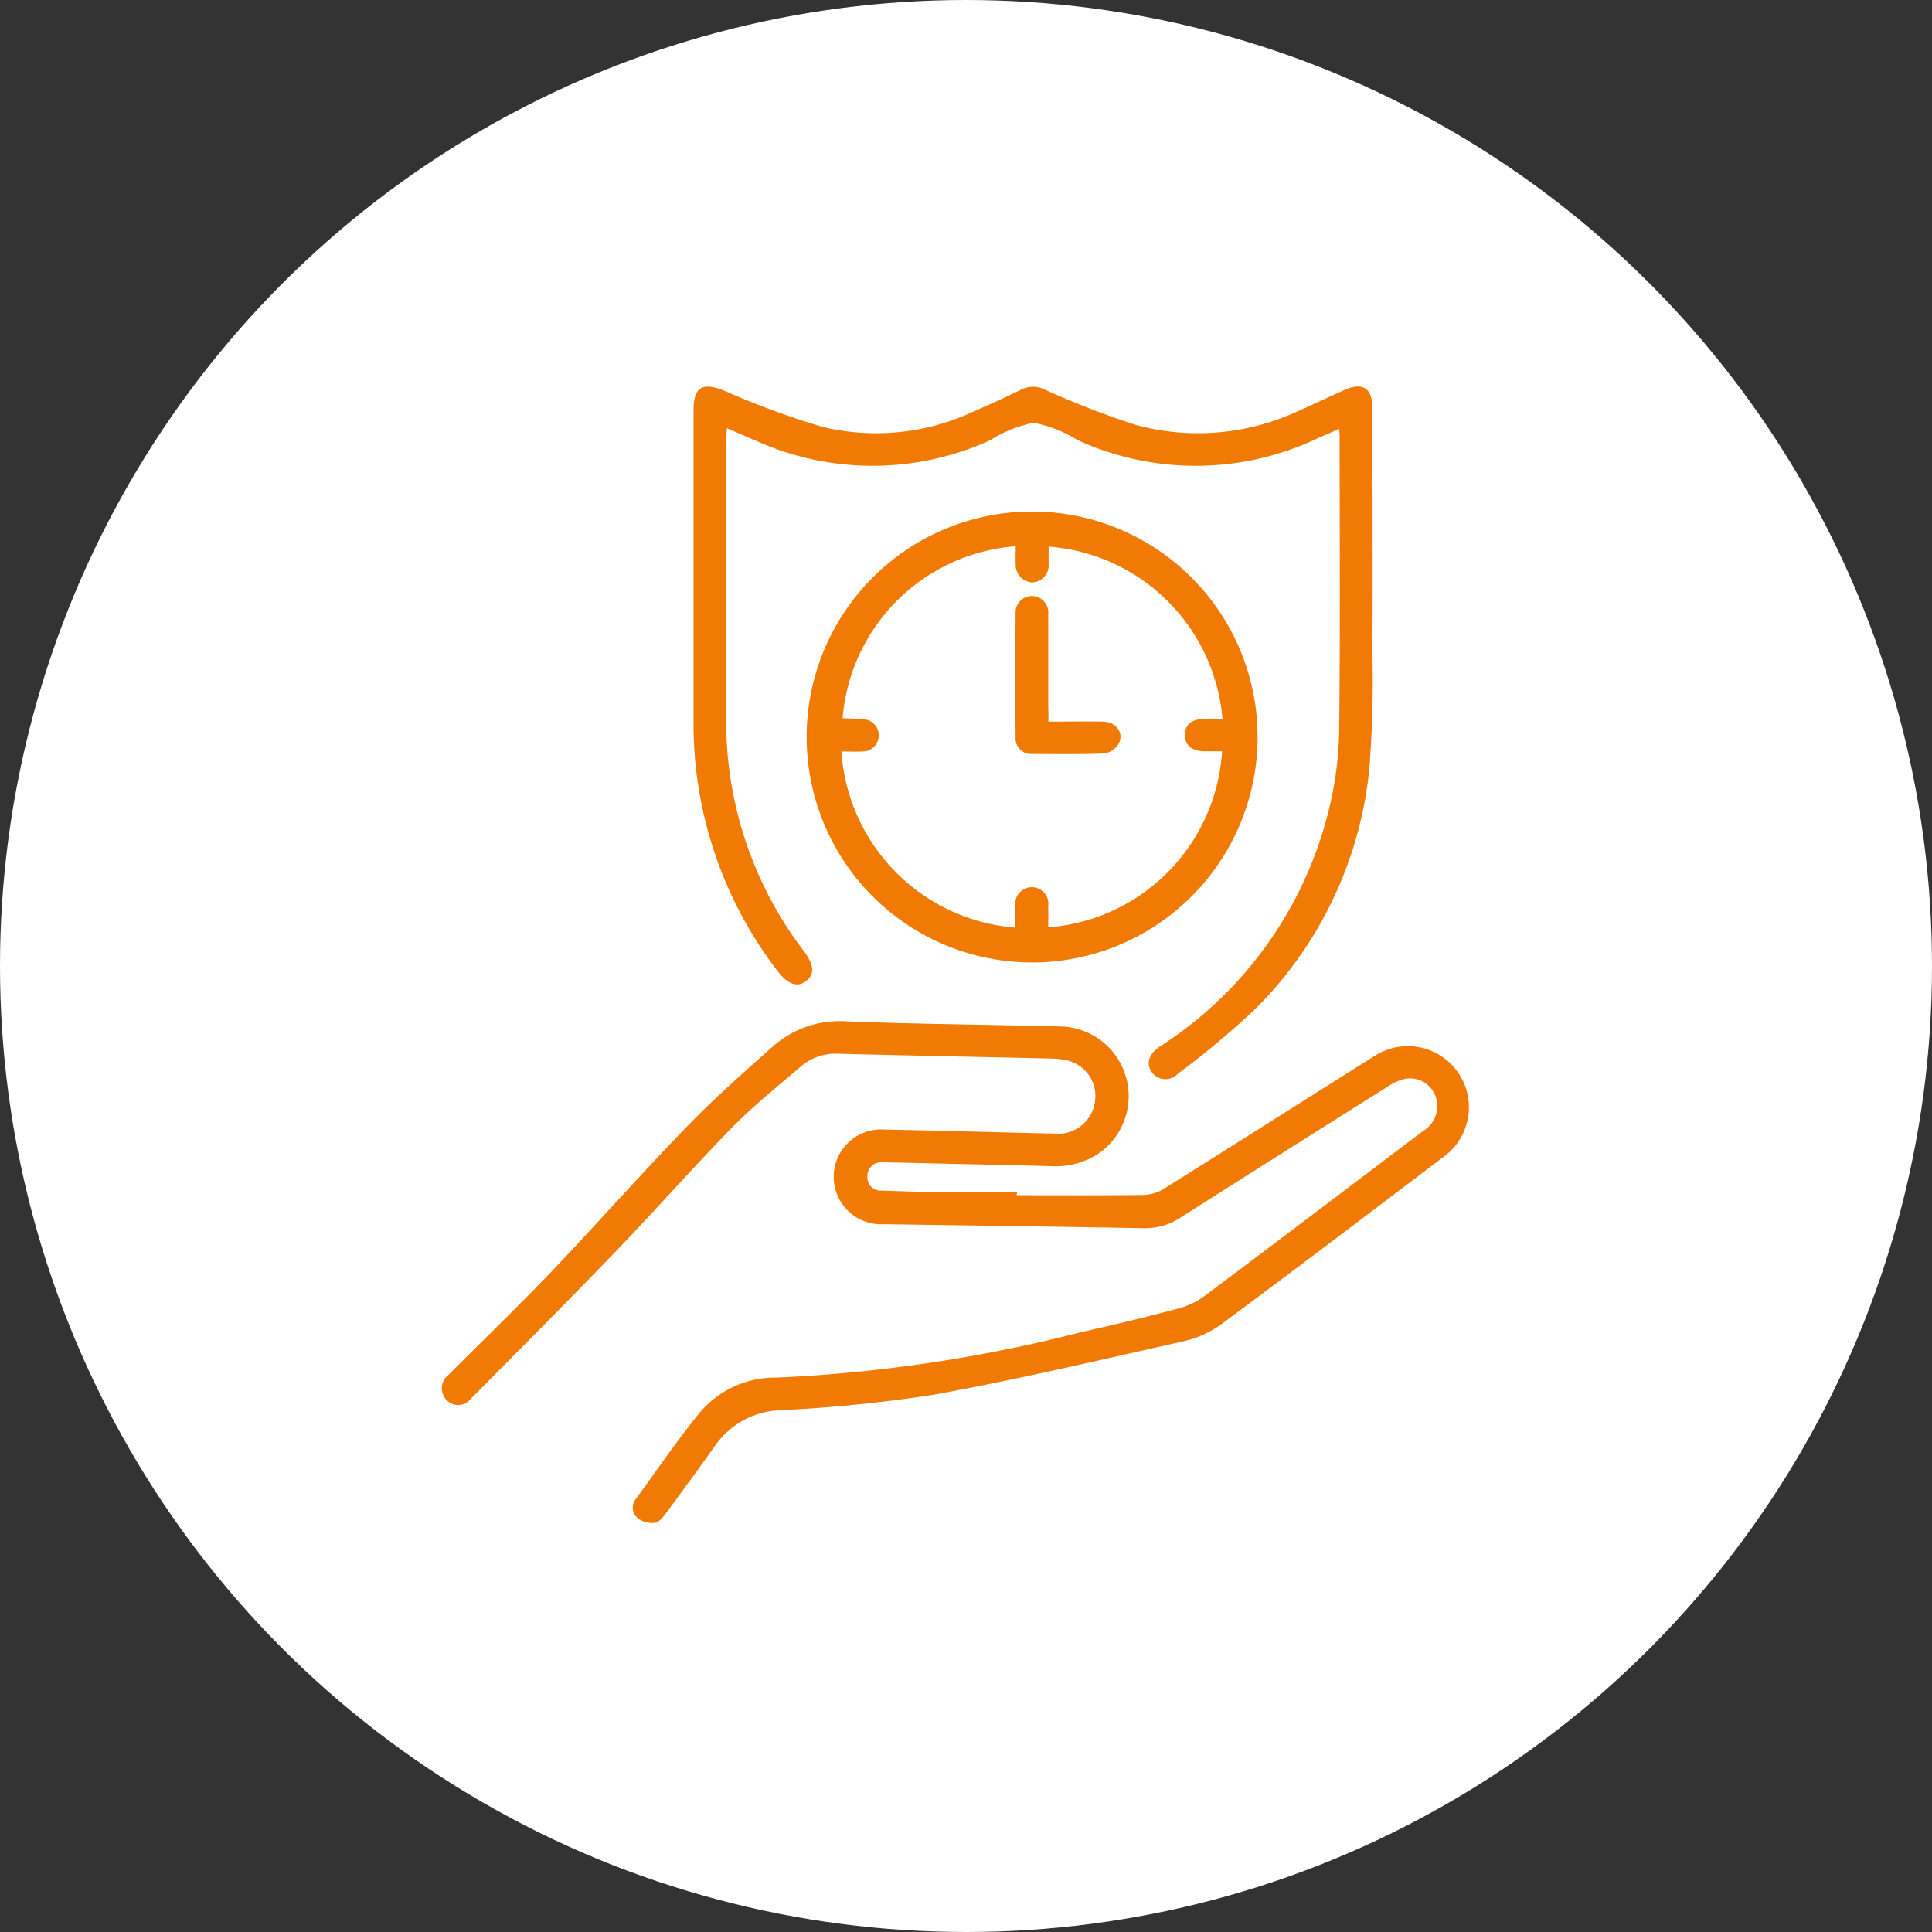 <svg xmlns="http://www.w3.org/2000/svg" width="40" height="40" viewBox="0 0 40 40">
  <rect x="0" y="0" width="40" height="40" fill="#333333" stroke="none"/>
  <g id="Group_6683" data-name="Group 6683" transform="translate(-131 -1782.998)">
    <circle id="Ellipse_424" data-name="Ellipse 424" cx="20" cy="20" r="20" transform="translate(131 1782.998)" fill="#fff"/>
    <g id="Life_Insurance_Coverage_Period" data-name="Life Insurance Coverage Period" transform="translate(140.143 1791)">
      <path id="Path_25685" data-name="Path 25685" d="M18.621,56.148c.871,0,1.741.005,2.612-.005a.846.846,0,0,0,.413-.114c1.463-.914,2.914-1.84,4.376-2.757a1.265,1.265,0,0,1,1.483,2.047c-1.549,1.177-3.1,2.352-4.66,3.511a2.176,2.176,0,0,1-.811.351c-1.71.385-3.418.785-5.143,1.1a30.666,30.666,0,0,1-3.129.317,1.723,1.723,0,0,0-1.377.725c-.335.473-.678.941-1.024,1.409-.062.086-.153.195-.242.2a.51.51,0,0,1-.354-.106.286.286,0,0,1-.015-.405c.429-.59.839-1.193,1.3-1.759a2.036,2.036,0,0,1,1.6-.738,30.686,30.686,0,0,0,6.263-.93c.686-.156,1.371-.317,2.053-.5a1.579,1.579,0,0,0,.546-.26c1.512-1.133,3.017-2.276,4.524-3.415a.6.6,0,0,0,.252-.738.565.565,0,0,0-.629-.343,1.089,1.089,0,0,0-.359.164q-2.14,1.345-4.272,2.7a1.33,1.33,0,0,1-.772.229c-1.8-.034-3.591-.057-5.387-.083a.982.982,0,1,1,.031-1.959c1.17.021,2.336.057,3.506.083a.769.769,0,0,0,.833-.639.758.758,0,0,0-.59-.881,1.7,1.7,0,0,0-.3-.034c-1.474-.034-2.947-.062-4.423-.1a1.105,1.105,0,0,0-.764.257c-.483.413-.98.811-1.424,1.263-.811.829-1.578,1.7-2.383,2.539-1,1.039-2.019,2.061-3.035,3.086a.329.329,0,0,1-.5.026.348.348,0,0,1,.037-.52c.712-.713,1.442-1.417,2.14-2.147.941-.987,1.845-2.011,2.794-2.991.566-.585,1.18-1.125,1.788-1.668a2.088,2.088,0,0,1,1.538-.514c1.481.057,2.963.067,4.447.106a1.443,1.443,0,0,1,.733,2.643,1.621,1.621,0,0,1-.985.247c-1.128-.029-2.258-.052-3.386-.078h-.094a.281.281,0,0,0-.3.291.274.274,0,0,0,.3.294c.377.013.754.026,1.128.029.556.005,1.115,0,1.671,0A.613.613,0,0,1,18.621,56.148Z" transform="translate(-6.716 -39.404)" fill="#f17a04"/>
      <path id="Path_25686" data-name="Path 25686" d="M40.15,2.848c-.166.073-.3.13-.437.19a5.878,5.878,0,0,1-4.984.039,2.635,2.635,0,0,0-.909-.356,2.666,2.666,0,0,0-.9.364,5.872,5.872,0,0,1-4.833.013c-.193-.081-.385-.166-.613-.265-.008.109-.015.19-.015.27,0,1.928-.005,3.859,0,5.788a7.834,7.834,0,0,0,1.608,4.769c.21.281.229.478.052.616s-.377.086-.6-.208a8.4,8.4,0,0,1-1.736-5.138q0-3.235,0-6.471c0-.473.182-.582.621-.408a17.383,17.383,0,0,0,2.043.754,4.751,4.751,0,0,0,3.124-.312c.338-.148.673-.3,1-.46a.534.534,0,0,1,.47-.005,17.815,17.815,0,0,0,1.9.738A4.914,4.914,0,0,0,39.3,2.48c.322-.143.639-.294.962-.439.369-.166.577-.037.577.369,0,1.71.008,3.42,0,5.13a23.49,23.49,0,0,1-.065,2.349,8.147,8.147,0,0,1-2.347,4.955A17.67,17.67,0,0,1,36.808,16.2a.349.349,0,0,1-.538-.034c-.125-.177-.062-.377.166-.53a8.1,8.1,0,0,0,3.514-4.961,7.212,7.212,0,0,0,.2-1.58c.023-2.022.01-4.046.01-6.071C40.163,2.983,40.155,2.936,40.15,2.848Z" transform="translate(-21.567 -1.97)" fill="#f17a04"/>
      <path id="Path_25687" data-name="Path 25687" d="M35.8,16.576a4.668,4.668,0,1,1,4.6,4.685A4.668,4.668,0,0,1,35.8,16.576Zm.72.317a3.918,3.918,0,0,0,3.6,3.648c0-.156-.008-.309,0-.463a.343.343,0,1,1,.681.018c.005.146,0,.294,0,.439a3.9,3.9,0,0,0,3.6-3.646h-.369c-.257-.005-.395-.119-.4-.33s.13-.33.39-.343c.127-.005.257,0,.387,0a3.906,3.906,0,0,0-3.6-3.564V13a.354.354,0,0,1-.343.393.362.362,0,0,1-.338-.382c-.005-.122,0-.245,0-.366a3.886,3.886,0,0,0-3.584,3.56c.146.008.294.008.442.023a.333.333,0,0,1-.023.665c-.141.009-.281,0-.439,0Z" transform="translate(-28.242 -9.337)" fill="#f17a04"/>
      <path id="Path_25688" data-name="Path 25688" d="M53.11,21.267c.405,0,.772-.008,1.138,0,.273.008.437.245.312.463a.423.423,0,0,1-.286.195c-.5.021-1,.013-1.5.01a.318.318,0,0,1-.343-.343c-.008-.86-.008-1.723,0-2.583a.338.338,0,0,1,.343-.343.343.343,0,0,1,.333.379q0,.951,0,1.9C53.11,21.038,53.11,21.132,53.11,21.267Z" transform="translate(-40.547 -14.328)" fill="#f17a04"/>
    </g>
  </g>
</svg>
